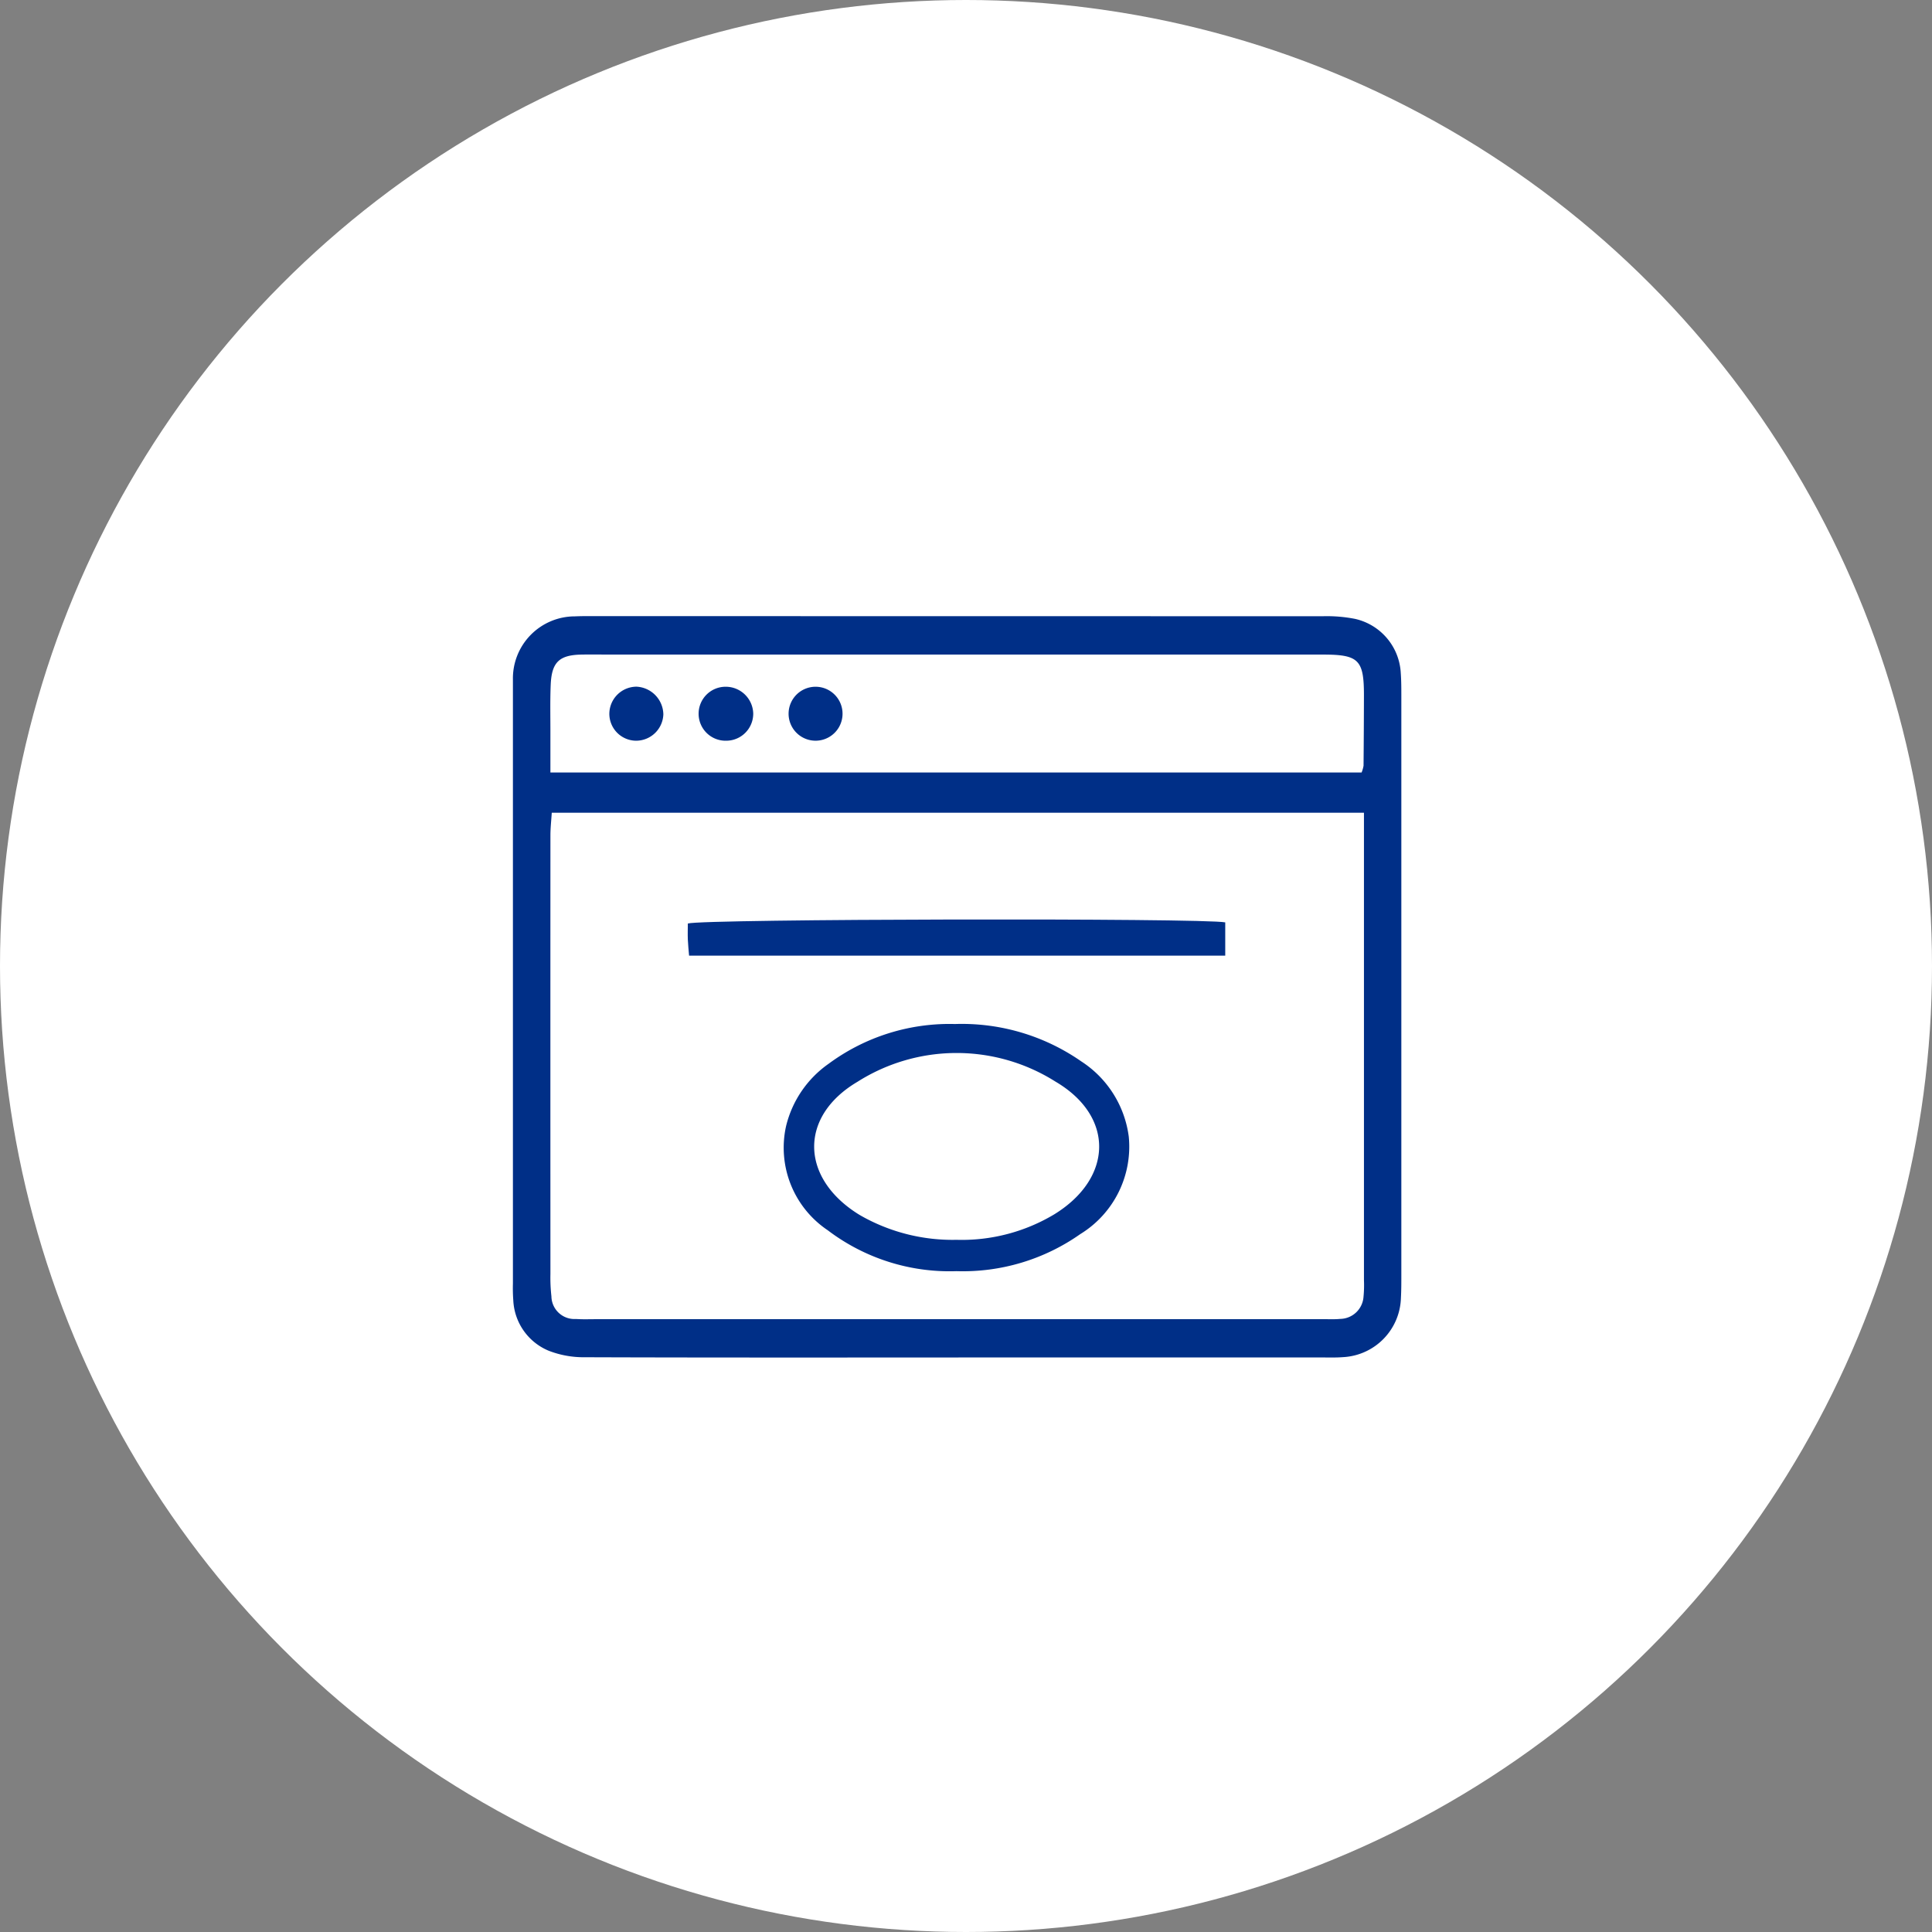 <svg xmlns="http://www.w3.org/2000/svg" xmlns:xlink="http://www.w3.org/1999/xlink" width="109" height="109" viewBox="0 0 109 109"><rect x="0" y="0" width="109" height="109" fill="#808080" stroke="none"/><defs><clipPath id="clip-path"><rect id="Rect&#xE1;ngulo_2850" data-name="Rect&#xE1;ngulo 2850" width="50.124" height="41.831" fill="#002f87"></rect></clipPath></defs><g id="Grupo_5622" data-name="Grupo 5622" transform="translate(-475 -2915)"><circle id="Elipse_8" data-name="Elipse 8" cx="54.5" cy="54.5" r="54.5" transform="translate(475 2915)" fill="#fff"></circle><g id="Grupo_5337" data-name="Grupo 5337" transform="translate(503.938 2949.762)"><g id="Grupo_5336" data-name="Grupo 5336" clip-path="url(#clip-path)"><path id="Trazado_155" data-name="Trazado 155" d="M25.136,41.826c-7.026,0-14.051.01-21.076-.015a5.446,5.446,0,0,1-2.032-.363A3.24,3.24,0,0,1,.021,38.6,9.168,9.168,0,0,1,0,37.656Q0,20.932,0,4.207c0-.21,0-.419,0-.629A3.5,3.5,0,0,1,3.5.012C3.957-.008,4.412,0,4.866,0q20.4,0,40.79.006a8.223,8.223,0,0,1,1.869.151,3.31,3.31,0,0,1,2.567,3.071c.032.453.031.908.031,1.362q0,16.305,0,32.611c0,.419,0,.84-.023,1.258a3.445,3.445,0,0,1-3.26,3.346c-.417.033-.838.018-1.258.018H25.136ZM48.014,11.092H2.191c-.028.451-.075.861-.075,1.271q-.005,12.378,0,24.756a9.34,9.34,0,0,0,.056,1.255,1.3,1.3,0,0,0,1.387,1.279c.383.027.769.011,1.154.011h41.12c.28,0,.561.012.838-.016A1.34,1.34,0,0,0,47.989,38.4a6.909,6.909,0,0,0,.025-.942q0-12.535,0-25.071V11.092M47.881,8.82a1.823,1.823,0,0,0,.11-.381q.018-1.991.022-3.983c0-1.991-.3-2.288-2.311-2.288H5.554c-.559,0-1.118-.009-1.677,0-1.258.022-1.691.425-1.745,1.7-.039.942-.014,1.887-.017,2.83,0,.687,0,1.374,0,2.122Z" transform="translate(0 0)" fill="#002f87"></path><path id="Trazado_156" data-name="Trazado 156" d="M77.323,81.7v1.882H47.074c-.025-.311-.059-.612-.071-.914s0-.619,0-.9c.841-.265,29.114-.316,30.323-.064" transform="translate(-37.135 -64.427)" fill="#002f87"></path><path id="Trazado_159" data-name="Trazado 159" d="M51.537,18.98a1.552,1.552,0,0,1,1.541,1.509,1.526,1.526,0,0,1-1.507,1.536,1.523,1.523,0,1,1-.033-3.045" transform="translate(-39.52 -14.997)" fill="#002f87"></path><path id="Trazado_160" data-name="Trazado 160" d="M27.418,22.015a1.52,1.52,0,0,1-1.493-1.543,1.54,1.54,0,0,1,1.536-1.506,1.593,1.593,0,0,1,1.511,1.557,1.541,1.541,0,0,1-1.554,1.492" transform="translate(-20.485 -14.987)" fill="#002f87"></path><path id="Trazado_161" data-name="Trazado 161" d="M75.806,18.992a1.522,1.522,0,0,1-.046,3.042,1.522,1.522,0,1,1,.046-3.042" transform="translate(-58.658 -15.007)" fill="#002f87"></path><path id="Trazado_162" data-name="Trazado 162" d="M122.448,94.057a11.79,11.79,0,0,1,7.142,2.108,5.975,5.975,0,0,1,2.679,4.245,5.787,5.787,0,0,1-2.737,5.5A11.512,11.512,0,0,1,122.548,108a11.369,11.369,0,0,1-7.262-2.308,5.607,5.607,0,0,1-2.352-5.872,6.024,6.024,0,0,1,2.4-3.52,11.472,11.472,0,0,1,7.111-2.244m.122,12.176a10.151,10.151,0,0,0,5.5-1.439c3.318-2.042,3.411-5.526.063-7.49a10.442,10.442,0,0,0-11.169.014c-3.287,1.942-3.224,5.384.006,7.438.132.084.269.16.407.235a10.484,10.484,0,0,0,5.2,1.241" transform="translate(-97.524 -71.045)" fill="#002f87"></path></g></g></g></svg>